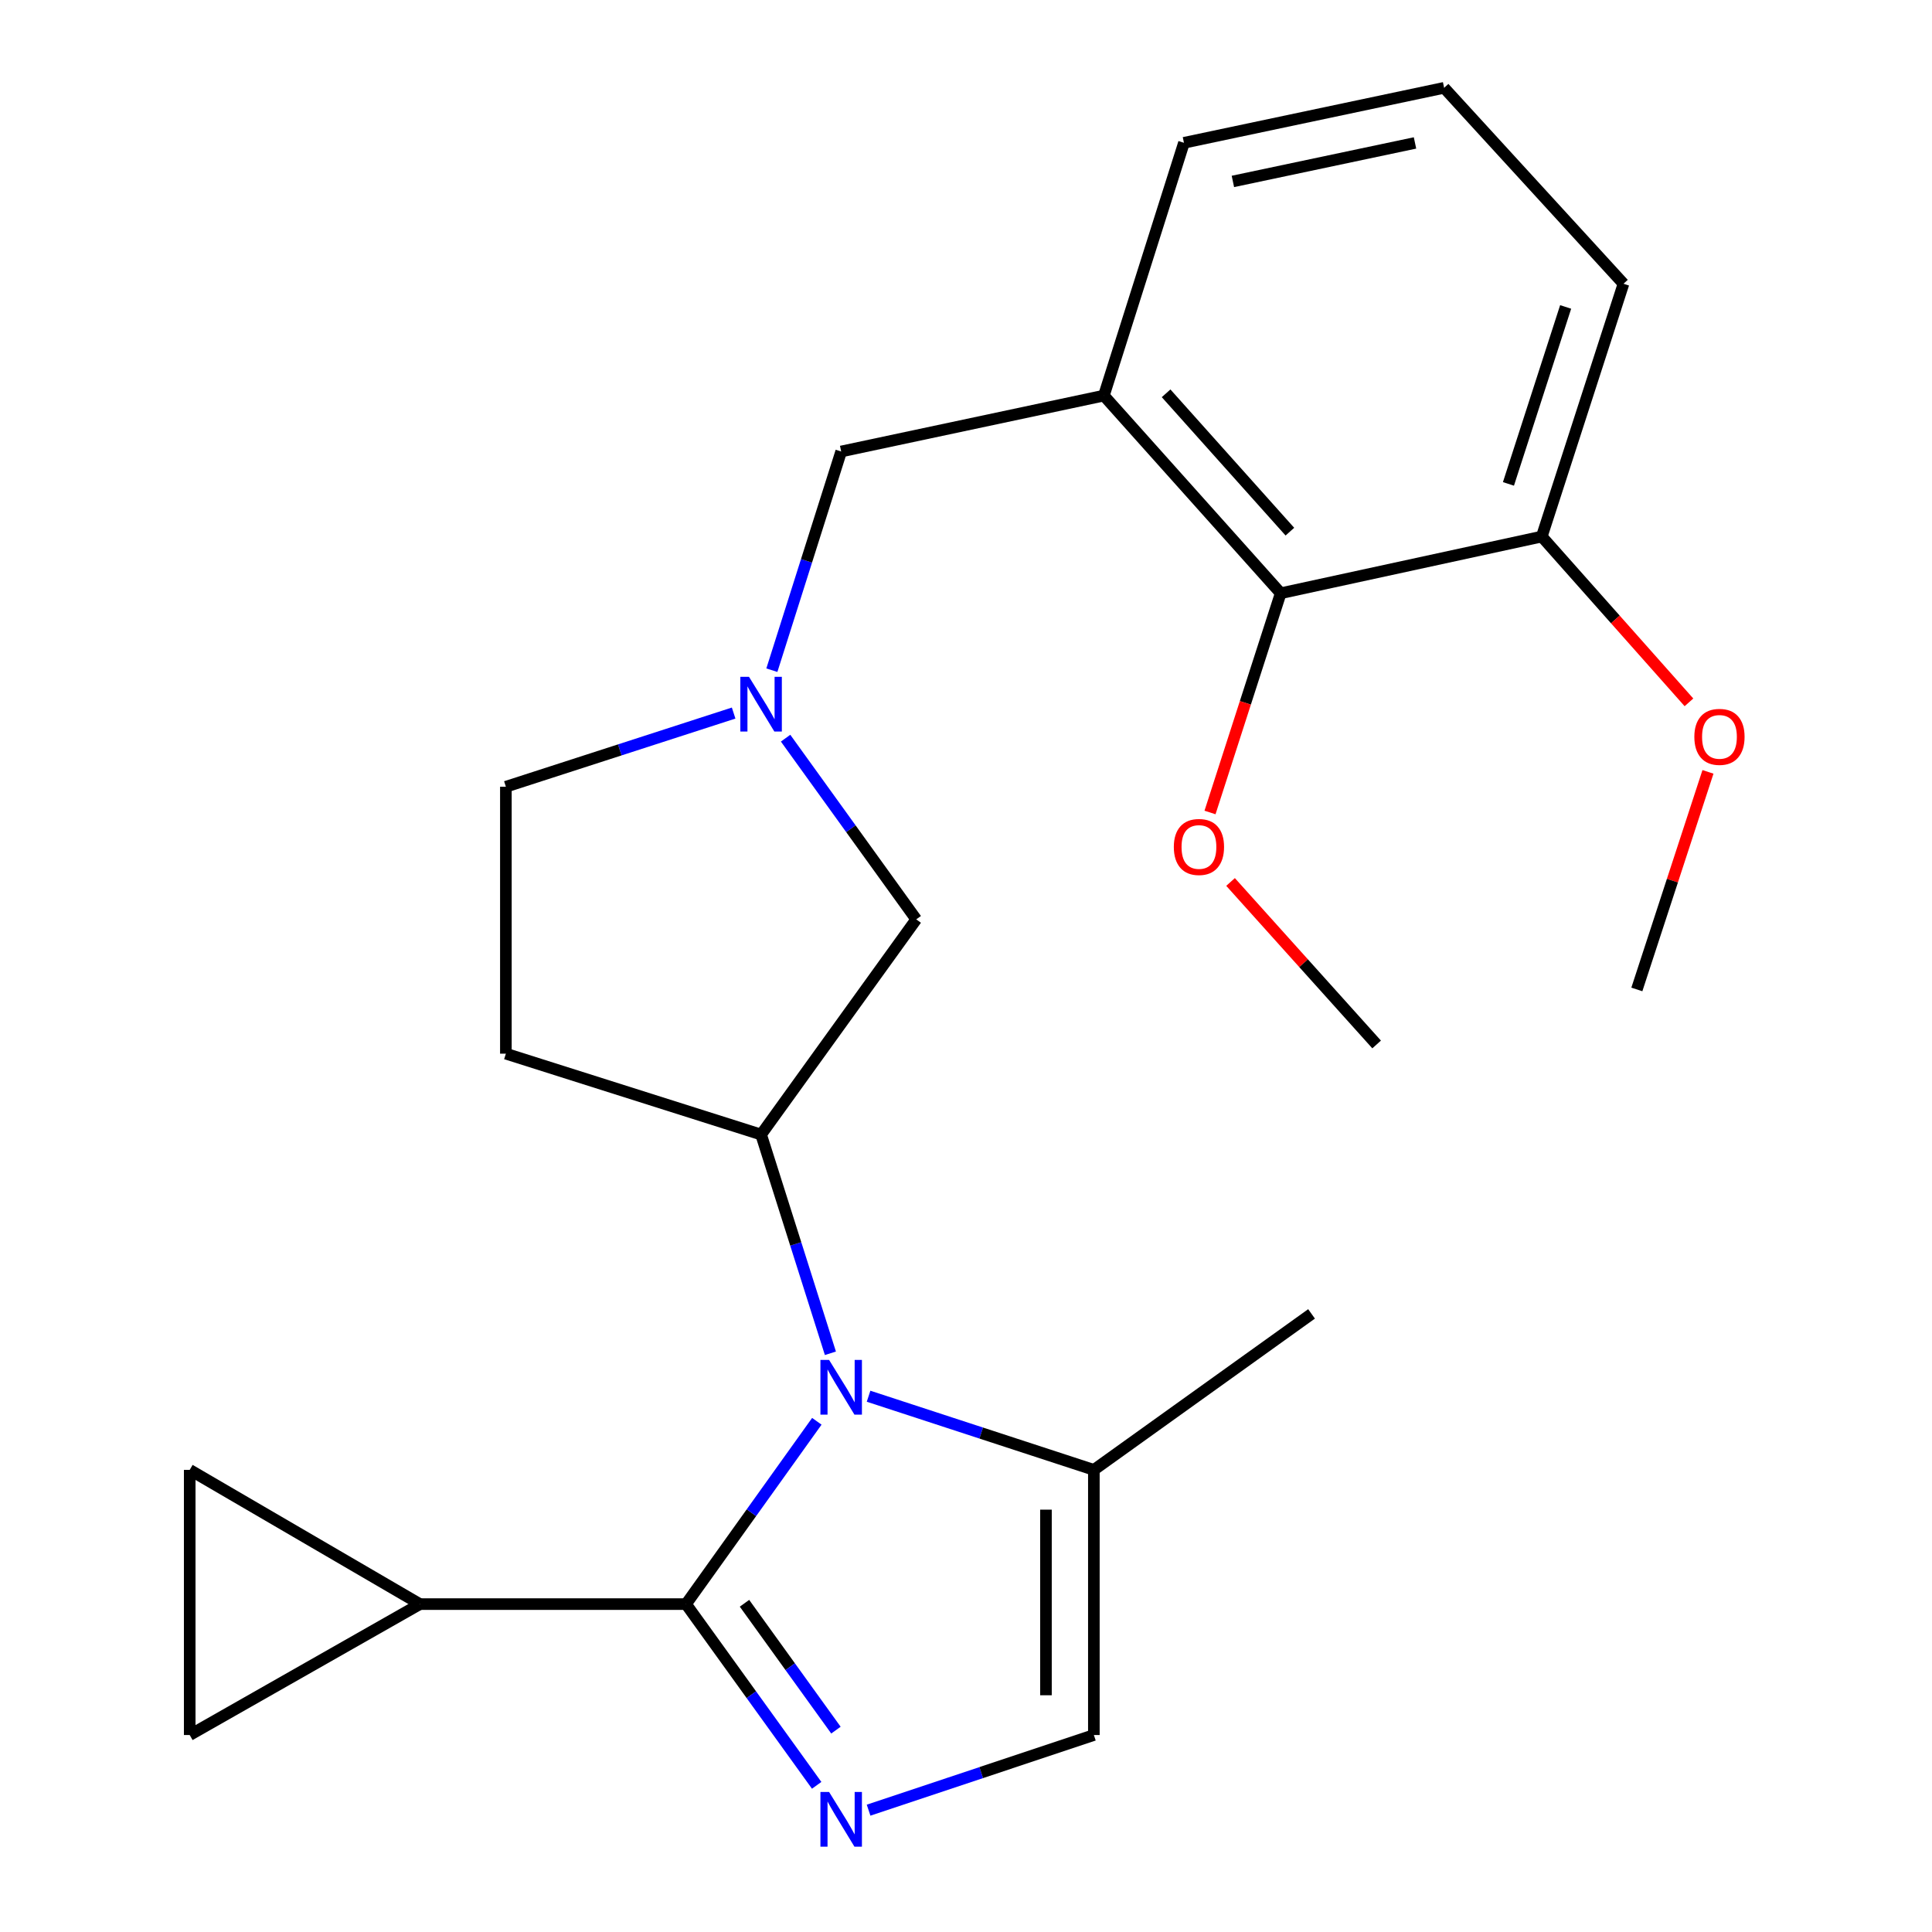 <?xml version='1.0' encoding='iso-8859-1'?>
<svg version='1.1' baseProfile='full'
              xmlns='http://www.w3.org/2000/svg'
                      xmlns:rdkit='http://www.rdkit.org/xml'
                      xmlns:xlink='http://www.w3.org/1999/xlink'
                  xml:space='preserve'
width='1000px' height='1000px' viewBox='0 0 1000 1000'>
<!-- END OF HEADER -->
<rect style='opacity:1.0;fill:#FFFFFF;stroke:none' width='1000' height='1000' x='0' y='0'> </rect>
<path class='bond-0' d='M 355.091,830.281 L 388.942,782.969' style='fill:none;fill-rule:evenodd;stroke:#000000;stroke-width:6px;stroke-linecap:butt;stroke-linejoin:miter;stroke-opacity:1' />
<path class='bond-0' d='M 388.942,782.969 L 422.792,735.657' style='fill:none;fill-rule:evenodd;stroke:#0000FF;stroke-width:6px;stroke-linecap:butt;stroke-linejoin:miter;stroke-opacity:1' />
<path class='bond-1' d='M 355.091,830.281 L 388.9,877.182' style='fill:none;fill-rule:evenodd;stroke:#000000;stroke-width:6px;stroke-linecap:butt;stroke-linejoin:miter;stroke-opacity:1' />
<path class='bond-1' d='M 388.9,877.182 L 422.71,924.082' style='fill:none;fill-rule:evenodd;stroke:#0000FF;stroke-width:6px;stroke-linecap:butt;stroke-linejoin:miter;stroke-opacity:1' />
<path class='bond-1' d='M 385.349,829.851 L 409.015,862.681' style='fill:none;fill-rule:evenodd;stroke:#000000;stroke-width:6px;stroke-linecap:butt;stroke-linejoin:miter;stroke-opacity:1' />
<path class='bond-1' d='M 409.015,862.681 L 432.682,895.511' style='fill:none;fill-rule:evenodd;stroke:#0000FF;stroke-width:6px;stroke-linecap:butt;stroke-linejoin:miter;stroke-opacity:1' />
<path class='bond-3' d='M 355.091,830.281 L 217.357,830.281' style='fill:none;fill-rule:evenodd;stroke:#000000;stroke-width:6px;stroke-linecap:butt;stroke-linejoin:miter;stroke-opacity:1' />
<path class='bond-2' d='M 429.817,700.457 L 411.878,643.85' style='fill:none;fill-rule:evenodd;stroke:#0000FF;stroke-width:6px;stroke-linecap:butt;stroke-linejoin:miter;stroke-opacity:1' />
<path class='bond-2' d='M 411.878,643.85 L 393.94,587.243' style='fill:none;fill-rule:evenodd;stroke:#000000;stroke-width:6px;stroke-linecap:butt;stroke-linejoin:miter;stroke-opacity:1' />
<path class='bond-4' d='M 449.572,722.683 L 507.877,741.746' style='fill:none;fill-rule:evenodd;stroke:#0000FF;stroke-width:6px;stroke-linecap:butt;stroke-linejoin:miter;stroke-opacity:1' />
<path class='bond-4' d='M 507.877,741.746 L 566.183,760.808' style='fill:none;fill-rule:evenodd;stroke:#000000;stroke-width:6px;stroke-linecap:butt;stroke-linejoin:miter;stroke-opacity:1' />
<path class='bond-5' d='M 449.579,936.943 L 507.881,917.495' style='fill:none;fill-rule:evenodd;stroke:#0000FF;stroke-width:6px;stroke-linecap:butt;stroke-linejoin:miter;stroke-opacity:1' />
<path class='bond-5' d='M 507.881,917.495 L 566.183,898.046' style='fill:none;fill-rule:evenodd;stroke:#000000;stroke-width:6px;stroke-linecap:butt;stroke-linejoin:miter;stroke-opacity:1' />
<path class='bond-12' d='M 393.94,587.243 L 474.241,475.863' style='fill:none;fill-rule:evenodd;stroke:#000000;stroke-width:6px;stroke-linecap:butt;stroke-linejoin:miter;stroke-opacity:1' />
<path class='bond-13' d='M 393.94,587.243 L 261.84,545.377' style='fill:none;fill-rule:evenodd;stroke:#000000;stroke-width:6px;stroke-linecap:butt;stroke-linejoin:miter;stroke-opacity:1' />
<path class='bond-8' d='M 217.357,830.281 L 98.193,898.046' style='fill:none;fill-rule:evenodd;stroke:#000000;stroke-width:6px;stroke-linecap:butt;stroke-linejoin:miter;stroke-opacity:1' />
<path class='bond-9' d='M 217.357,830.281 L 98.193,760.808' style='fill:none;fill-rule:evenodd;stroke:#000000;stroke-width:6px;stroke-linecap:butt;stroke-linejoin:miter;stroke-opacity:1' />
<path class='bond-19' d='M 566.183,760.808 L 678.858,680.066' style='fill:none;fill-rule:evenodd;stroke:#000000;stroke-width:6px;stroke-linecap:butt;stroke-linejoin:miter;stroke-opacity:1' />
<path class='bond-25' d='M 566.183,760.808 L 566.183,898.046' style='fill:none;fill-rule:evenodd;stroke:#000000;stroke-width:6px;stroke-linecap:butt;stroke-linejoin:miter;stroke-opacity:1' />
<path class='bond-25' d='M 541.386,781.394 L 541.386,877.461' style='fill:none;fill-rule:evenodd;stroke:#000000;stroke-width:6px;stroke-linecap:butt;stroke-linejoin:miter;stroke-opacity:1' />
<path class='bond-6' d='M 406.623,382.075 L 440.432,428.969' style='fill:none;fill-rule:evenodd;stroke:#0000FF;stroke-width:6px;stroke-linecap:butt;stroke-linejoin:miter;stroke-opacity:1' />
<path class='bond-6' d='M 440.432,428.969 L 474.241,475.863' style='fill:none;fill-rule:evenodd;stroke:#000000;stroke-width:6px;stroke-linecap:butt;stroke-linejoin:miter;stroke-opacity:1' />
<path class='bond-11' d='M 399.514,346.892 L 417.453,290.292' style='fill:none;fill-rule:evenodd;stroke:#0000FF;stroke-width:6px;stroke-linecap:butt;stroke-linejoin:miter;stroke-opacity:1' />
<path class='bond-11' d='M 417.453,290.292 L 435.392,233.692' style='fill:none;fill-rule:evenodd;stroke:#000000;stroke-width:6px;stroke-linecap:butt;stroke-linejoin:miter;stroke-opacity:1' />
<path class='bond-26' d='M 379.729,369.08 L 320.784,388.148' style='fill:none;fill-rule:evenodd;stroke:#0000FF;stroke-width:6px;stroke-linecap:butt;stroke-linejoin:miter;stroke-opacity:1' />
<path class='bond-26' d='M 320.784,388.148 L 261.84,407.216' style='fill:none;fill-rule:evenodd;stroke:#000000;stroke-width:6px;stroke-linecap:butt;stroke-linejoin:miter;stroke-opacity:1' />
<path class='bond-7' d='M 571.362,204.762 L 435.392,233.692' style='fill:none;fill-rule:evenodd;stroke:#000000;stroke-width:6px;stroke-linecap:butt;stroke-linejoin:miter;stroke-opacity:1' />
<path class='bond-10' d='M 571.362,204.762 L 662.891,307.063' style='fill:none;fill-rule:evenodd;stroke:#000000;stroke-width:6px;stroke-linecap:butt;stroke-linejoin:miter;stroke-opacity:1' />
<path class='bond-10' d='M 603.572,203.573 L 667.642,275.184' style='fill:none;fill-rule:evenodd;stroke:#000000;stroke-width:6px;stroke-linecap:butt;stroke-linejoin:miter;stroke-opacity:1' />
<path class='bond-17' d='M 571.362,204.762 L 612.815,73.916' style='fill:none;fill-rule:evenodd;stroke:#000000;stroke-width:6px;stroke-linecap:butt;stroke-linejoin:miter;stroke-opacity:1' />
<path class='bond-24' d='M 98.193,898.046 L 98.193,760.808' style='fill:none;fill-rule:evenodd;stroke:#000000;stroke-width:6px;stroke-linecap:butt;stroke-linejoin:miter;stroke-opacity:1' />
<path class='bond-14' d='M 662.891,307.063 L 798.021,277.72' style='fill:none;fill-rule:evenodd;stroke:#000000;stroke-width:6px;stroke-linecap:butt;stroke-linejoin:miter;stroke-opacity:1' />
<path class='bond-16' d='M 662.891,307.063 L 644.596,363.802' style='fill:none;fill-rule:evenodd;stroke:#000000;stroke-width:6px;stroke-linecap:butt;stroke-linejoin:miter;stroke-opacity:1' />
<path class='bond-16' d='M 644.596,363.802 L 626.3,420.541' style='fill:none;fill-rule:evenodd;stroke:#FF0000;stroke-width:6px;stroke-linecap:butt;stroke-linejoin:miter;stroke-opacity:1' />
<path class='bond-15' d='M 261.84,545.377 L 261.84,407.216' style='fill:none;fill-rule:evenodd;stroke:#000000;stroke-width:6px;stroke-linecap:butt;stroke-linejoin:miter;stroke-opacity:1' />
<path class='bond-18' d='M 798.021,277.72 L 836.112,320.627' style='fill:none;fill-rule:evenodd;stroke:#000000;stroke-width:6px;stroke-linecap:butt;stroke-linejoin:miter;stroke-opacity:1' />
<path class='bond-18' d='M 836.112,320.627 L 874.203,363.534' style='fill:none;fill-rule:evenodd;stroke:#FF0000;stroke-width:6px;stroke-linecap:butt;stroke-linejoin:miter;stroke-opacity:1' />
<path class='bond-27' d='M 798.021,277.72 L 840.314,146.875' style='fill:none;fill-rule:evenodd;stroke:#000000;stroke-width:6px;stroke-linecap:butt;stroke-linejoin:miter;stroke-opacity:1' />
<path class='bond-27' d='M 780.77,250.467 L 810.375,158.875' style='fill:none;fill-rule:evenodd;stroke:#000000;stroke-width:6px;stroke-linecap:butt;stroke-linejoin:miter;stroke-opacity:1' />
<path class='bond-22' d='M 636.932,456.508 L 674.736,498.559' style='fill:none;fill-rule:evenodd;stroke:#FF0000;stroke-width:6px;stroke-linecap:butt;stroke-linejoin:miter;stroke-opacity:1' />
<path class='bond-22' d='M 674.736,498.559 L 712.54,540.61' style='fill:none;fill-rule:evenodd;stroke:#000000;stroke-width:6px;stroke-linecap:butt;stroke-linejoin:miter;stroke-opacity:1' />
<path class='bond-20' d='M 612.815,73.916 L 747.477,45.455' style='fill:none;fill-rule:evenodd;stroke:#000000;stroke-width:6px;stroke-linecap:butt;stroke-linejoin:miter;stroke-opacity:1' />
<path class='bond-20' d='M 638.142,93.908 L 732.405,73.985' style='fill:none;fill-rule:evenodd;stroke:#000000;stroke-width:6px;stroke-linecap:butt;stroke-linejoin:miter;stroke-opacity:1' />
<path class='bond-23' d='M 884.042,399.518 L 865.636,455.826' style='fill:none;fill-rule:evenodd;stroke:#FF0000;stroke-width:6px;stroke-linecap:butt;stroke-linejoin:miter;stroke-opacity:1' />
<path class='bond-23' d='M 865.636,455.826 L 847.23,512.135' style='fill:none;fill-rule:evenodd;stroke:#000000;stroke-width:6px;stroke-linecap:butt;stroke-linejoin:miter;stroke-opacity:1' />
<path class='bond-21' d='M 747.477,45.455 L 840.314,146.875' style='fill:none;fill-rule:evenodd;stroke:#000000;stroke-width:6px;stroke-linecap:butt;stroke-linejoin:miter;stroke-opacity:1' />
<path  class='atom-1' d='M 429.132 703.887
L 438.412 718.887
Q 439.332 720.367, 440.812 723.047
Q 442.292 725.727, 442.372 725.887
L 442.372 703.887
L 446.132 703.887
L 446.132 732.207
L 442.252 732.207
L 432.292 715.807
Q 431.132 713.887, 429.892 711.687
Q 428.692 709.487, 428.332 708.807
L 428.332 732.207
L 424.652 732.207
L 424.652 703.887
L 429.132 703.887
' fill='#0000FF'/>
<path  class='atom-2' d='M 429.132 927.515
L 438.412 942.515
Q 439.332 943.995, 440.812 946.675
Q 442.292 949.355, 442.372 949.515
L 442.372 927.515
L 446.132 927.515
L 446.132 955.835
L 442.252 955.835
L 432.292 939.435
Q 431.132 937.515, 429.892 935.315
Q 428.692 933.115, 428.332 932.435
L 428.332 955.835
L 424.652 955.835
L 424.652 927.515
L 429.132 927.515
' fill='#0000FF'/>
<path  class='atom-7' d='M 387.68 350.322
L 396.96 365.322
Q 397.88 366.802, 399.36 369.482
Q 400.84 372.162, 400.92 372.322
L 400.92 350.322
L 404.68 350.322
L 404.68 378.642
L 400.8 378.642
L 390.84 362.242
Q 389.68 360.322, 388.44 358.122
Q 387.24 355.922, 386.88 355.242
L 386.88 378.642
L 383.2 378.642
L 383.2 350.322
L 387.68 350.322
' fill='#0000FF'/>
<path  class='atom-17' d='M 607.571 438.389
Q 607.571 431.589, 610.931 427.789
Q 614.291 423.989, 620.571 423.989
Q 626.851 423.989, 630.211 427.789
Q 633.571 431.589, 633.571 438.389
Q 633.571 445.269, 630.171 449.189
Q 626.771 453.069, 620.571 453.069
Q 614.331 453.069, 610.931 449.189
Q 607.571 445.309, 607.571 438.389
M 620.571 449.869
Q 624.891 449.869, 627.211 446.989
Q 629.571 444.069, 629.571 438.389
Q 629.571 432.829, 627.211 430.029
Q 624.891 427.189, 620.571 427.189
Q 616.251 427.189, 613.891 429.989
Q 611.571 432.789, 611.571 438.389
Q 611.571 444.109, 613.891 446.989
Q 616.251 449.869, 620.571 449.869
' fill='#FF0000'/>
<path  class='atom-19' d='M 876.991 381.397
Q 876.991 374.597, 880.351 370.797
Q 883.711 366.997, 889.991 366.997
Q 896.271 366.997, 899.631 370.797
Q 902.991 374.597, 902.991 381.397
Q 902.991 388.277, 899.591 392.197
Q 896.191 396.077, 889.991 396.077
Q 883.751 396.077, 880.351 392.197
Q 876.991 388.317, 876.991 381.397
M 889.991 392.877
Q 894.311 392.877, 896.631 389.997
Q 898.991 387.077, 898.991 381.397
Q 898.991 375.837, 896.631 373.037
Q 894.311 370.197, 889.991 370.197
Q 885.671 370.197, 883.311 372.997
Q 880.991 375.797, 880.991 381.397
Q 880.991 387.117, 883.311 389.997
Q 885.671 392.877, 889.991 392.877
' fill='#FF0000'/>
</svg>
